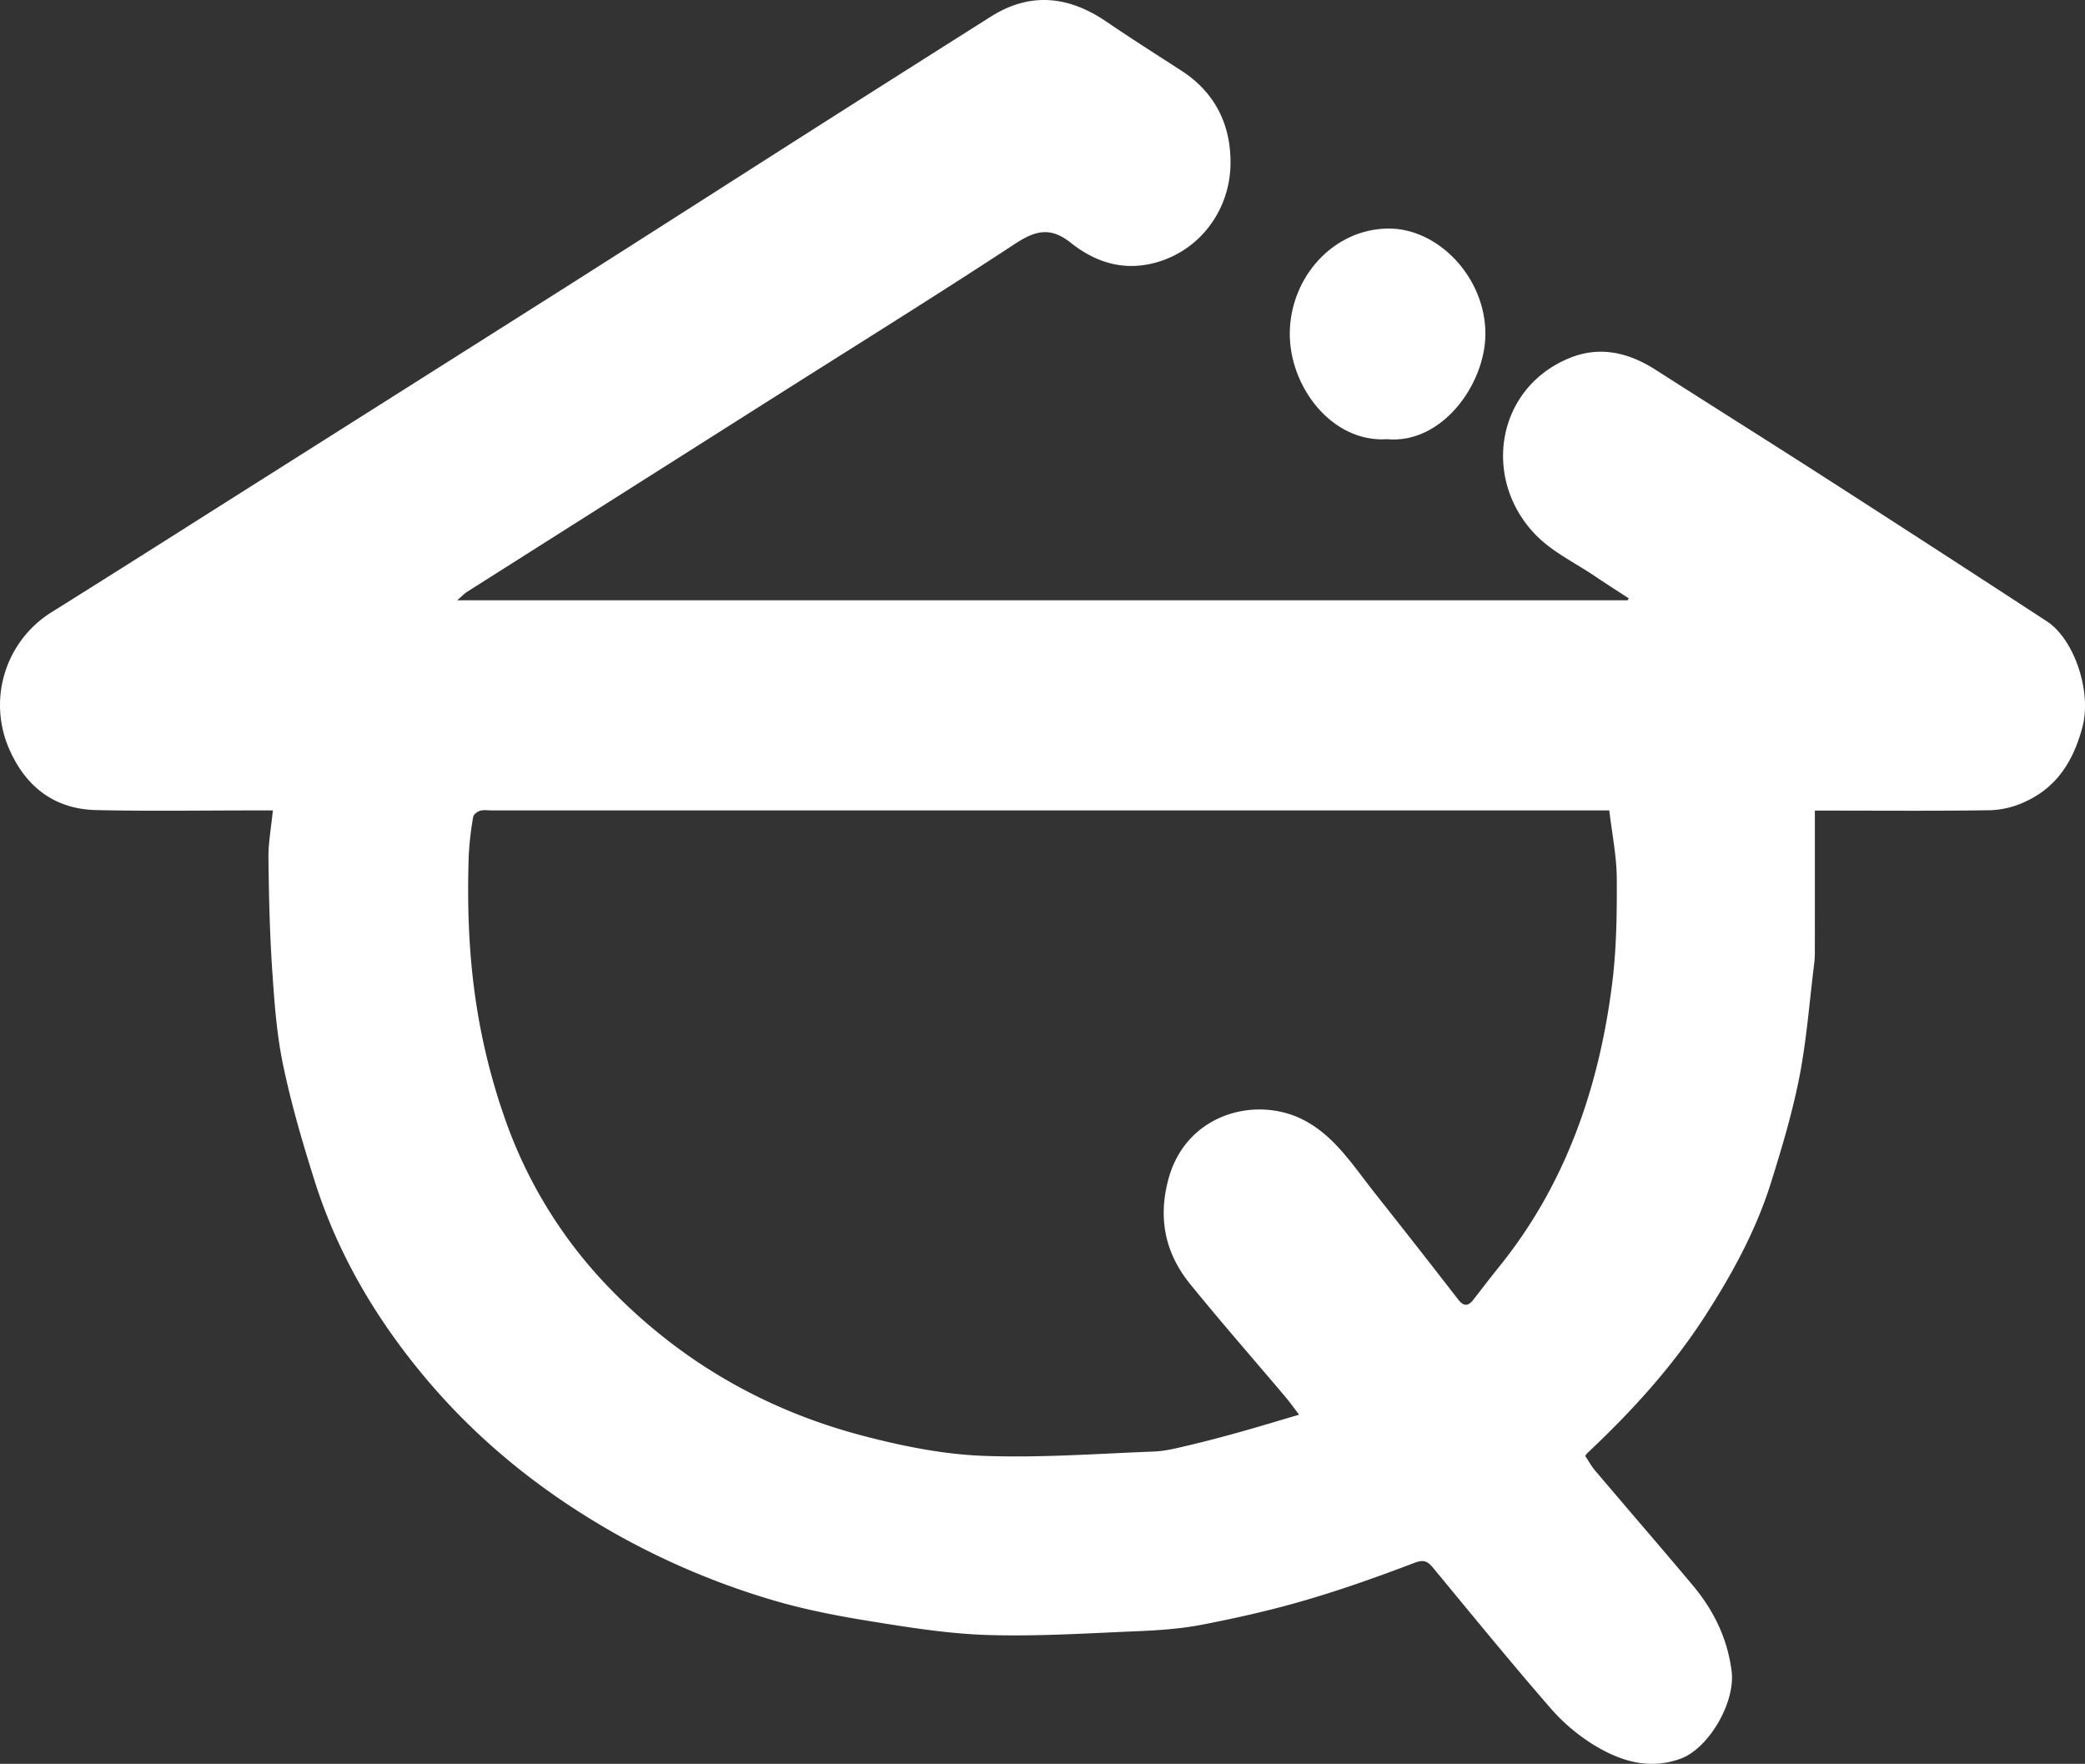 <svg xmlns="http://www.w3.org/2000/svg" fill="#fff" width="1209.681" height="1023.301" viewBox="0 0 1209.681 1023.301">
  <rect x="0" y="0" width="1209.681" height="1023.301" fill="#333333" stroke="none"/>
  <g>
    <path d="M158.316,470.173h-9.761c-30.912-.009-61.832.5-92.73-.2C32.676,469.446,15.567,457.6,5.5,434.908a63.521,63.521,0,0,1,24.077-79.529C69.711,330.321,109.648,304.9,149.654,279.6q90.468-57.212,180.9-114.49c46.993-29.832,93.859-59.9,140.817-89.8Q523.1,42.363,574.94,9.6c22.886-14.422,45.172-11.925,67.084,3.03C656.358,22.41,671,31.677,685.553,41.089c19.262,12.454,28.852,31.31,28.354,54.678-.531,24.949-16.084,47.48-40.158,55.582-19.561,6.583-37.116,1.759-52.444-10.461-12.134-9.672-20.968-6.938-32.659.736-44.657,29.3-89.973,57.459-135.05,86.023q-91.286,57.842-182.57,115.687c-1.669,1.058-3.076,2.6-5.78,4.922H944.315q.332-.563.659-1.126c-6.547-4.274-13.15-8.457-19.631-12.844-11.683-7.91-24.927-14.15-34.624-24.254-31.028-32.321-22.706-84.906,19.955-102.337,17.449-7.13,34.165-3.228,49.95,6.879,33.135,21.212,66.455,42.1,99.554,63.377q63.85,41.041,127.434,82.55c15.749,10.3,26.1,40.639,20.561,61.382-5.448,20.408-15.42,35.28-33.539,43.386a51.5,51.5,0,0,1-19.661,4.78c-31.133.494-62.281.222-93.422.225h-8.6c0,7.68,0,14.7,0,21.712q0,30.457-.008,60.915a54.589,54.589,0,0,1-.437,6.621c-2.713,21.786-4.33,43.82-8.529,65.278-4.078,20.819-10.2,41.266-16.538,61.476-8.707,27.757-22.493,52.824-37.985,76.9-19.337,30.057-42.965,55.836-68.476,79.813a17.7,17.7,0,0,0-1.273,1.664c1.849,2.761,3.555,5.912,5.792,8.552,18.772,22.14,37.758,44.077,56.436,66.309,12,14.278,20.248,30.607,22.715,49.977,2.317,18.177-13.244,44.8-29.525,50.787-17.961,6.61-34.519,1.647-49.892-7.629A109.092,109.092,0,0,1,899.672,991.1c-23.2-26.7-45.626-54.19-68.2-81.509-3.25-3.935-5.509-4.934-10.86-2.891-20.946,7.993-42.113,15.5-63.56,21.765-19.545,5.711-39.461,10.183-59.407,14.065-12.375,2.409-25.087,3.293-37.686,3.819-28.969,1.209-58,3.092-86.936,2.2-23.039-.715-46.08-4.431-68.936-8.135-19.365-3.136-38.793-6.92-57.607-12.631A440.806,440.806,0,0,1,358.656,890.7c-42.844-24.009-81.083-54.237-113.161-92.887-27.485-33.11-49.427-70.108-62.79-112.225-7.068-22.276-13.676-44.855-18.465-67.779-3.773-18.061-5.086-36.811-6.326-55.343-1.44-21.544-1.927-43.179-2.165-64.781-.1-8.7,1.567-17.429,2.566-27.515m775.365,0H575.341q-144.979,0-289.961,0c-2.309,0-4.728-.423-6.882.2-1.561.452-3.743,2.131-3.97,3.565a183.894,183.894,0,0,0-2.583,22.608c-.952,28.99.006,57.8,4.49,86.591a368,368,0,0,0,16.829,66.735A267.651,267.651,0,0,0,353.228,746.9c41.625,43.226,91.523,71.471,147.732,86.144,22.582,5.9,45.9,10.627,69.038,11.546,33.046,1.312,66.239-1.212,99.355-2.474,6.583-.251,13.169-1.916,19.647-3.441,10.226-2.4,20.395-5.105,30.527-7.931,11.118-3.1,22.167-6.477,34.19-10.009-3.089-4.023-5.4-7.3-7.967-10.334-18.4-21.789-37.193-43.211-55.188-65.375-14.385-17.721-18.974-37.958-12.577-61.275,10.279-37.473,50.291-48.171,77.936-34.2,18.233,9.211,29.137,26.708,41.57,42.416Q821.9,722.8,846.02,753.916c3.15,4.061,5.758,4.026,8.77.142,5.077-6.539,10.121-13.107,15.306-19.548,38-47.219,57.569-102.973,65.24-163.8,2.536-20.128,2.81-40.7,2.688-61.051-.078-13.027-2.771-26.037-4.344-39.489" transform="translate(0 0)" />
    <path d="M326.757,167.071c-32.08,2.087-56.644-30.468-56.45-61.408.2-32.389,25.1-60.578,57.2-60.808,29.043-.21,56.547,28.626,56.289,61.491-.23,29.022-25.286,63.643-57.037,60.726" transform="translate(478.006 87.735)"/>
  </g>
</svg>
